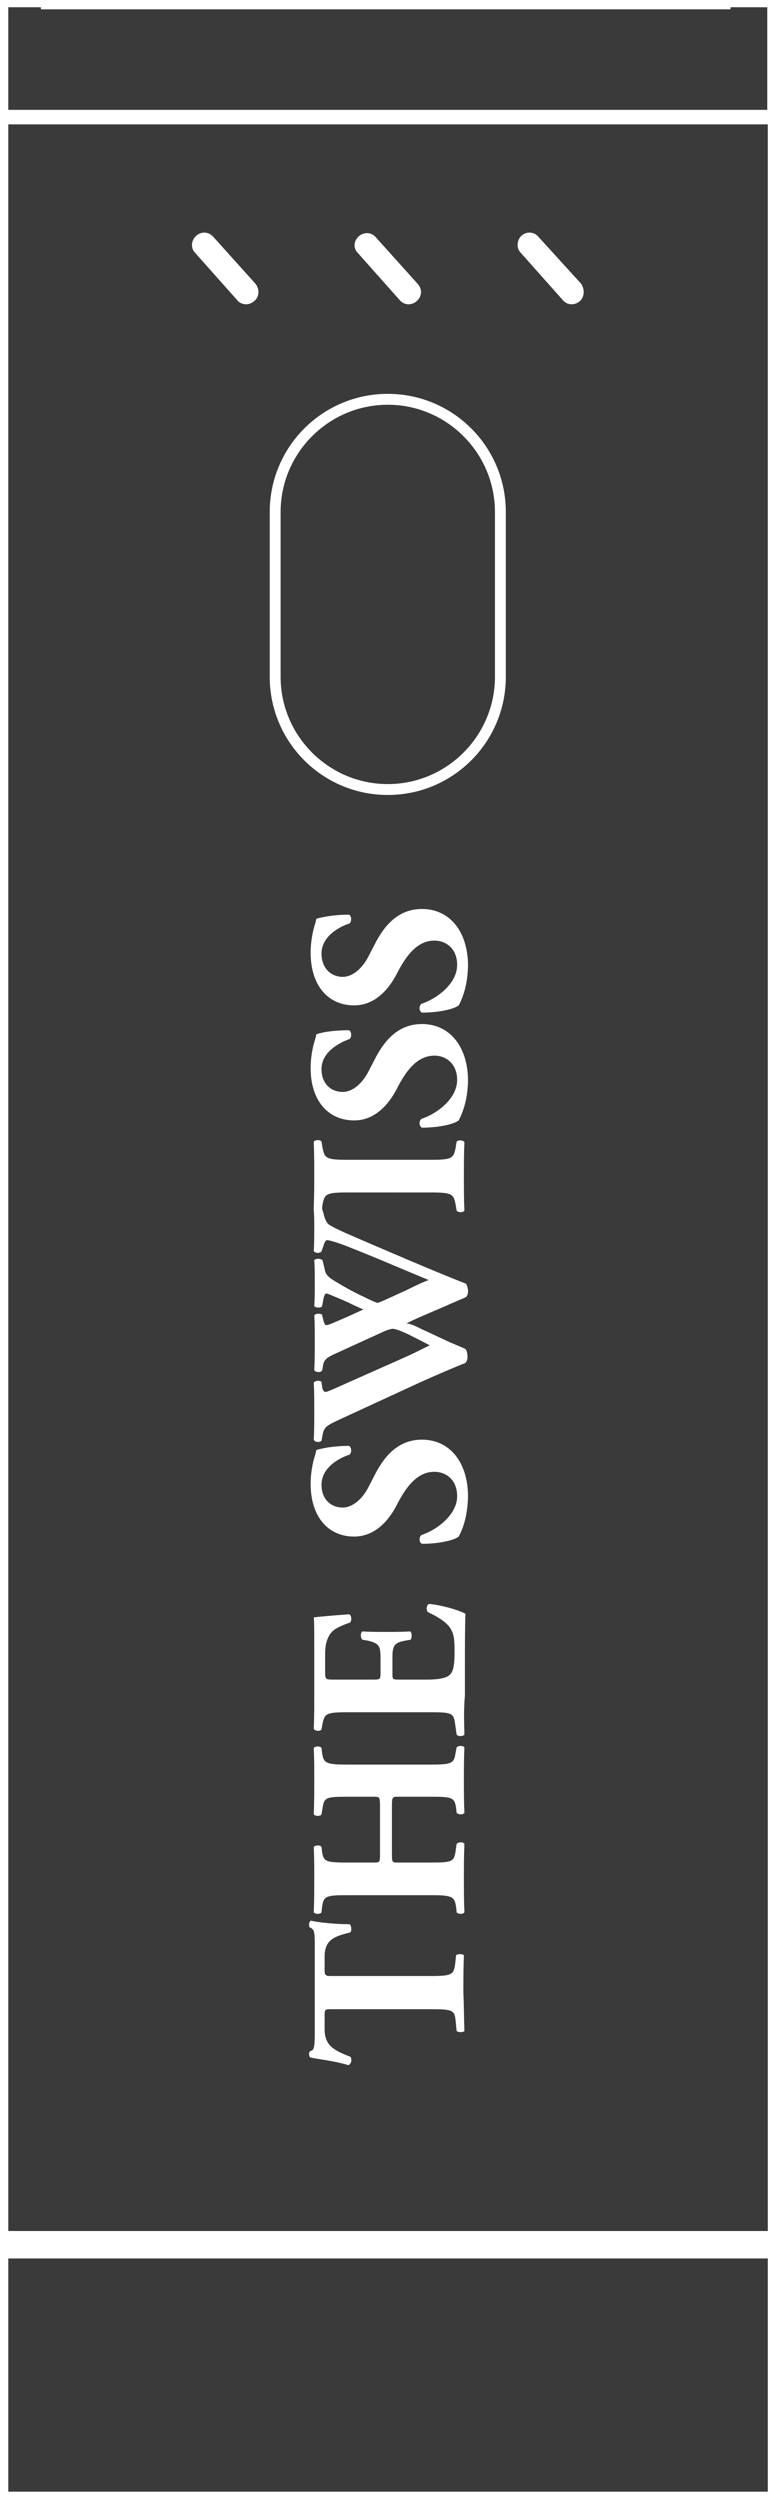 <?xml version="1.0" encoding="utf-8"?>
<!-- Generator: Adobe Illustrator 22.1.0, SVG Export Plug-In . SVG Version: 6.00 Build 0)  -->
<svg version="1.1" id="Layer_1" xmlns="http://www.w3.org/2000/svg" xmlns:xlink="http://www.w3.org/1999/xlink" x="0px" y="0px"
	 viewBox="0 0 149.5 482.4" style="enable-background:new 0 0 149.5 482.4;" xml:space="preserve">
<style type="text/css">
	.st0{fill:#3A3A3A;}
</style>
<g>
	<rect x="1.6" y="435.8" class="st0" width="146.7" height="45"/>
	<path class="st0" d="M1.6,430.5h146.7V24H1.6V430.5z M69.3,45.6c1-0.9,2.5-0.8,3.3,0.2l8.1,9c0.9,1,0.8,2.4-0.2,3.3
		c-1,0.9-2.5,0.8-3.3-0.2l-8.1-9.1C68.2,47.9,68.3,46.5,69.3,45.6 M49.1,58.1c-1,0.9-2.5,0.8-3.3-0.2l-8.1-9.1
		c-0.9-0.9-0.8-2.4,0.2-3.3c1-0.9,2.4-0.8,3.3,0.2l8.1,9C50.2,55.8,50.1,57.3,49.1,58.1 M89.7,391.9c-0.2,0.3-1.2,0.3-1.5,0l-0.2-2
		c-0.2-2-0.6-2.2-4.7-2.2H63.9c-1,0-1.2,0-1.2,1.1v2.7c0,3.2,1.7,4.1,5,5.4c0.3,0.5,0.2,1.3-0.4,1.6c-3-0.9-5.7-1.1-7.4-1.5
		c-0.1-0.1-0.2-0.4-0.2-0.6s0-0.4,0.2-0.6c0.7-0.2,0.9-0.4,0.9-3.7v-16.3c0-2.9,0-3.5-1-3.9c-0.1-0.2-0.1-0.3-0.1-0.6
		c0-0.3,0.2-0.6,0.3-0.7c1.5,0.4,5,0.7,7.5,0.7c0.4,0.2,0.5,1.4,0.1,1.6c-2.8,0.7-4.9,1.3-4.9,4.6v2.6c0,1,0.1,1.2,1.2,1.2h19.3
		c4.1,0,4.4-0.3,4.7-2.2l0.2-1.8c0.3-0.3,1.3-0.3,1.5,0c-0.1,2.8-0.1,5-0.1,7C89.6,386.6,89.6,388.8,89.7,391.9 M89.7,349.8
		c-0.2,0.4-1.2,0.4-1.5,0l-0.1-0.9c-0.3-2-0.7-2.2-4.7-2.2H77c-1.2,0-1.3,0-1.3,1.8v9.1c0,1.8,0,1.8,1.3,1.8h6.3
		c4.1,0,4.4-0.2,4.7-2.2l0.2-1.4c0.3-0.4,1.3-0.4,1.5,0c-0.1,2.5-0.1,4.7-0.1,6.7c0,2.1,0,4.3,0.1,6.5c-0.2,0.4-1.2,0.4-1.5,0
		l-0.1-1c-0.3-2-0.7-2.3-4.7-2.3H67c-4.1,0-4.5,0.2-4.8,2.3l-0.1,1c-0.2,0.4-1.2,0.4-1.5,0c0.1-2.1,0.1-4.4,0.1-6.5
		c0-2,0-4.2-0.1-6.1c0.3-0.4,1.3-0.4,1.5,0l0.1,0.9c0.3,1.9,0.7,2.1,4.8,2.1h5.1c1.3,0,1.3,0,1.3-1.8v-9.1c0-1.8-0.1-1.8-1.3-1.8H67
		c-4.1,0-4.4,0.2-4.7,2.2l-0.2,1.2c-0.2,0.4-1.2,0.4-1.5,0c0.1-2.4,0.1-4.5,0.1-6.6s0-4.2-0.1-6.2c0.3-0.4,1.3-0.4,1.5,0l0.1,0.9
		c0.3,2,0.7,2.3,4.8,2.3h16.3c4.1,0,4.4-0.3,4.7-2.3l0.2-1c0.3-0.4,1.3-0.4,1.5,0c-0.1,2.2-0.1,4.3-0.1,6.3
		C89.6,345.6,89.6,347.7,89.7,349.8 M89.7,334.7c-0.2,0.4-1.3,0.4-1.5,0l-0.3-2.1c-0.3-2-0.6-2.2-4.6-2.2H67c-4,0-4.3,0.3-4.7,2.2
		l-0.2,1.1c-0.2,0.4-1.2,0.4-1.5-0.1c0.1-2,0.1-4.2,0.1-6.3V318c0-2.8,0-5.3-0.1-5.9c0.7-0.1,3.9-0.4,6.8-0.6
		c0.5,0.1,0.6,1.2,0.2,1.6c-1.5,0.5-2.8,1.1-3.4,1.7c-0.8,0.8-1.4,2.1-1.4,4.3v3.5c0,1.5,0.1,1.5,1.7,1.5h7.7c1.2,0,1.3-0.1,1.3-1.2
		v-3c0-2.3-0.3-2.8-2.4-3.3l-1.1-0.2c-0.4-0.3-0.4-1.4,0-1.6c1.4,0.1,3,0.1,4.6,0.1c1.7,0,3.2,0,4.6-0.1c0.4,0.2,0.4,1.3,0.1,1.6
		l-1.1,0.2c-2.1,0.4-2.4,1-2.4,3.3v3c0,1.2,0,1.2,1.4,1.2h5.2c2,0,3.4-0.2,4.2-0.7c0.8-0.6,1.2-1.4,1.2-4.6c0-3.8-0.1-5.3-5.1-7.7
		c-0.5-0.4-0.3-1.5,0.2-1.6c2.3,0.2,5.8,1.2,7,1.9c-0.1,2.3-0.1,6.5-0.1,10.1v5.7C89.6,329.3,89.6,331.4,89.7,334.7 M88.6,296.5
		c-1,0.8-4.1,1.4-7.1,1.4c-0.6-0.3-0.6-1.3-0.1-1.7c2.8-0.9,6.9-3.8,6.9-7.5c0-3.2-2.2-4.7-4.4-4.7c-3.5,0-5.6,3.3-7,5.9
		c-1.5,3.1-4.2,6.6-8.5,6.6c-5,0-8.4-3.8-8.4-10.2c0-1.4,0.2-3.2,0.7-5c0.2-0.6,0.3-1,0.4-1.5c0.9-0.3,3.3-0.8,6.3-0.8
		c0.5,0.2,0.6,1.3,0.1,1.7c-2.2,0.7-5.4,2.6-5.4,5.8c0,2.9,1.9,4.4,4.1,4.4c2,0,3.9-1.8,5-4l1.5-2.9c1.5-2.7,4-6.2,8.8-6.2
		c5.4,0,8.9,4.4,8.9,11C90.3,293.1,89.1,295.6,88.6,296.5 M81.5,256.5l4.3,2c1.4,0.7,2.6,1.1,4.1,1.8c0.2,0.2,0.4,0.8,0.4,1.5
		c0,0.5-0.1,0.8-0.4,1.2c-1.8,0.7-5.8,2.4-9.1,3.9L65.4,274c-2.6,1.2-2.8,1.5-3.1,2.9l-0.2,1.1c-0.4,0.4-1.3,0.3-1.5-0.2
		c0.1-1.6,0.1-3.4,0.1-5.7c0-1.9,0-3.6-0.1-5.3c0.2-0.4,1.3-0.5,1.5-0.1l0.1,0.8c0.1,0.8,0.4,1.1,0.7,1.1s2.3-0.9,5.4-2.3L78,262
		c2.7-1.2,3.9-1.9,5-2.4c-0.9-0.5-2.9-1.5-4.5-2.3l-1.2-0.5c-0.7-0.3-1.3-0.4-1.5-0.4s-1.2,0.3-1.6,0.5l-9.2,4.2
		c-2.2,1-2.5,1.3-2.7,3l-0.1,0.4c-0.3,0.4-1.3,0.3-1.5-0.1c0.1-1.9,0.1-3.6,0.1-5.5c0-2.2,0-3.9-0.1-5c0.1-0.5,1.3-0.5,1.5-0.2
		l0.2,0.8c0.1,0.5,0.3,1.2,0.6,1.2s0.8-0.2,1.3-0.4l3-1.3c0.9-0.4,2.1-1,2.9-1.3c-0.9-0.4-2-0.9-3-1.4l-0.9-0.4
		c-1.7-0.7-3-1.3-3.2-1.3c-0.3,0-0.4,0.2-0.6,0.9l-0.3,1.6c-0.3,0.3-1.3,0.3-1.5-0.1c0.1-1.3,0.1-2.8,0.1-4.3c0-1.7,0-3.3-0.1-4.5
		c0.2-0.4,1.3-0.4,1.6,0l0.3,1.2c0.3,1.5,0.3,1.8,2.9,3.3c1.8,1.1,4,2.2,5.1,2.7c0.8,0.4,2.1,1,2.3,1c0.1,0,0.4-0.1,1.1-0.4l4.4-2
		c2.4-1.2,3.8-1.8,4.4-2c-5.1-2.1-10.6-4.5-16-6.6c-0.7-0.3-3.1-1.1-3.6-1.1c-0.4,0-0.6,0.7-0.8,1.3l-0.3,0.9
		c-0.4,0.4-1.3,0.3-1.5-0.1c0.1-1.4,0.1-3.2,0.1-4.5s0-2.4-0.1-3.4l0,0c0-0.1,0-0.3,0-0.4c0-0.1,0-0.1,0-0.2l0,0
		c0.1-2.1,0.1-4.1,0.1-6c0-2.1,0-4.2-0.1-6.6c0.3-0.4,1.3-0.4,1.5,0l0.2,1.2c0.4,2,0.7,2.3,4.8,2.3h16.1c4.1,0,4.4-0.3,4.8-2.3
		l0.2-1.2c0.3-0.4,1.3-0.3,1.5,0.1c-0.1,2.3-0.1,4.5-0.1,6.6s0,4.3,0.1,6.6c-0.2,0.4-1.2,0.4-1.5,0l-0.2-1.2c-0.4-2-0.7-2.3-4.8-2.3
		H67.1c-4.1,0-4.4,0.3-4.8,2.3l-0.1,0.8l0.3,1c0.2,1,0.6,1.7,0.9,2c0.7,0.5,2.1,1.2,4.9,2.4c5.1,2.2,16,6.9,21.7,9.1
		c0.2,0.3,0.4,0.9,0.4,1.4s-0.1,0.9-0.4,1.2c-1.1,0.5-2.6,1.1-3.9,1.7l-4.2,1.8c-1.4,0.6-2.7,1.2-3.4,1.6
		C79.3,255.4,80.3,255.9,81.5,256.5 M88.6,216.2c-1,0.8-4.1,1.4-7.1,1.4c-0.6-0.3-0.6-1.3-0.1-1.7c2.8-0.9,6.9-3.8,6.9-7.5
		c0-3.2-2.2-4.7-4.4-4.7c-3.5,0-5.6,3.3-7,5.9c-1.5,3.1-4.2,6.6-8.5,6.6c-5,0-8.4-3.8-8.4-10.1c0-1.5,0.2-3.2,0.7-5
		c0.2-0.6,0.3-1,0.4-1.5c0.9-0.4,3.3-0.8,6.3-0.8c0.5,0.2,0.6,1.3,0.1,1.7c-2.2,0.8-5.4,2.6-5.4,5.8c0,2.9,1.9,4.4,4.1,4.4
		c2,0,3.9-1.8,5-4l1.5-2.9c1.5-2.7,4-6.2,8.8-6.2c5.4,0,8.9,4.4,8.9,11C90.3,212.8,89.1,215.2,88.6,216.2 M88.6,194
		c-1,0.8-4.1,1.4-7.1,1.4c-0.6-0.3-0.6-1.3-0.1-1.7c2.8-0.9,6.9-3.8,6.9-7.5c0-3.2-2.2-4.7-4.4-4.7c-3.5,0-5.6,3.3-7,5.9
		c-1.5,3.1-4.2,6.6-8.5,6.6c-5,0-8.4-3.8-8.4-10.2c0-1.4,0.2-3.2,0.7-5c0.2-0.6,0.3-1,0.4-1.5c0.9-0.3,3.3-0.8,6.3-0.8
		c0.5,0.2,0.6,1.3,0.1,1.7c-2.2,0.7-5.4,2.6-5.4,5.8c0,2.9,1.9,4.5,4.1,4.5c2,0,3.9-1.8,5-4l1.5-2.9c1.5-2.7,4-6.2,8.8-6.2
		c5.4,0,8.9,4.4,8.9,11C90.3,190.6,89.1,193.1,88.6,194 M97.7,130.6c0,12.6-10.2,22.8-22.8,22.8s-22.8-10.2-22.8-22.8V98.8
		C52.1,86.2,62.3,76,74.9,76s22.8,10.2,22.8,22.8V130.6z M112,58.1c-1,0.9-2.5,0.8-3.3-0.2l-8.1-9.1c-0.9-0.9-0.8-2.4,0.1-3.3
		c1-0.9,2.5-0.8,3.3,0.2l8.2,9C113,55.8,112.9,57.3,112,58.1"/>
	<path class="st0" d="M95.6,98.8v31.8c0,11.4-9.3,20.7-20.7,20.7s-20.7-9.3-20.7-20.7V98.8c0-11.4,9.3-20.7,20.7-20.7
		C86.3,78.1,95.6,87.4,95.6,98.8"/>
	<polygon class="st0" points="148.2,1.4 148.2,21.2 1.6,21.2 1.6,1.4 7.9,1.4 7.9,1.8 141.1,1.8 141.1,1.4 	"/>
</g>
</svg>
